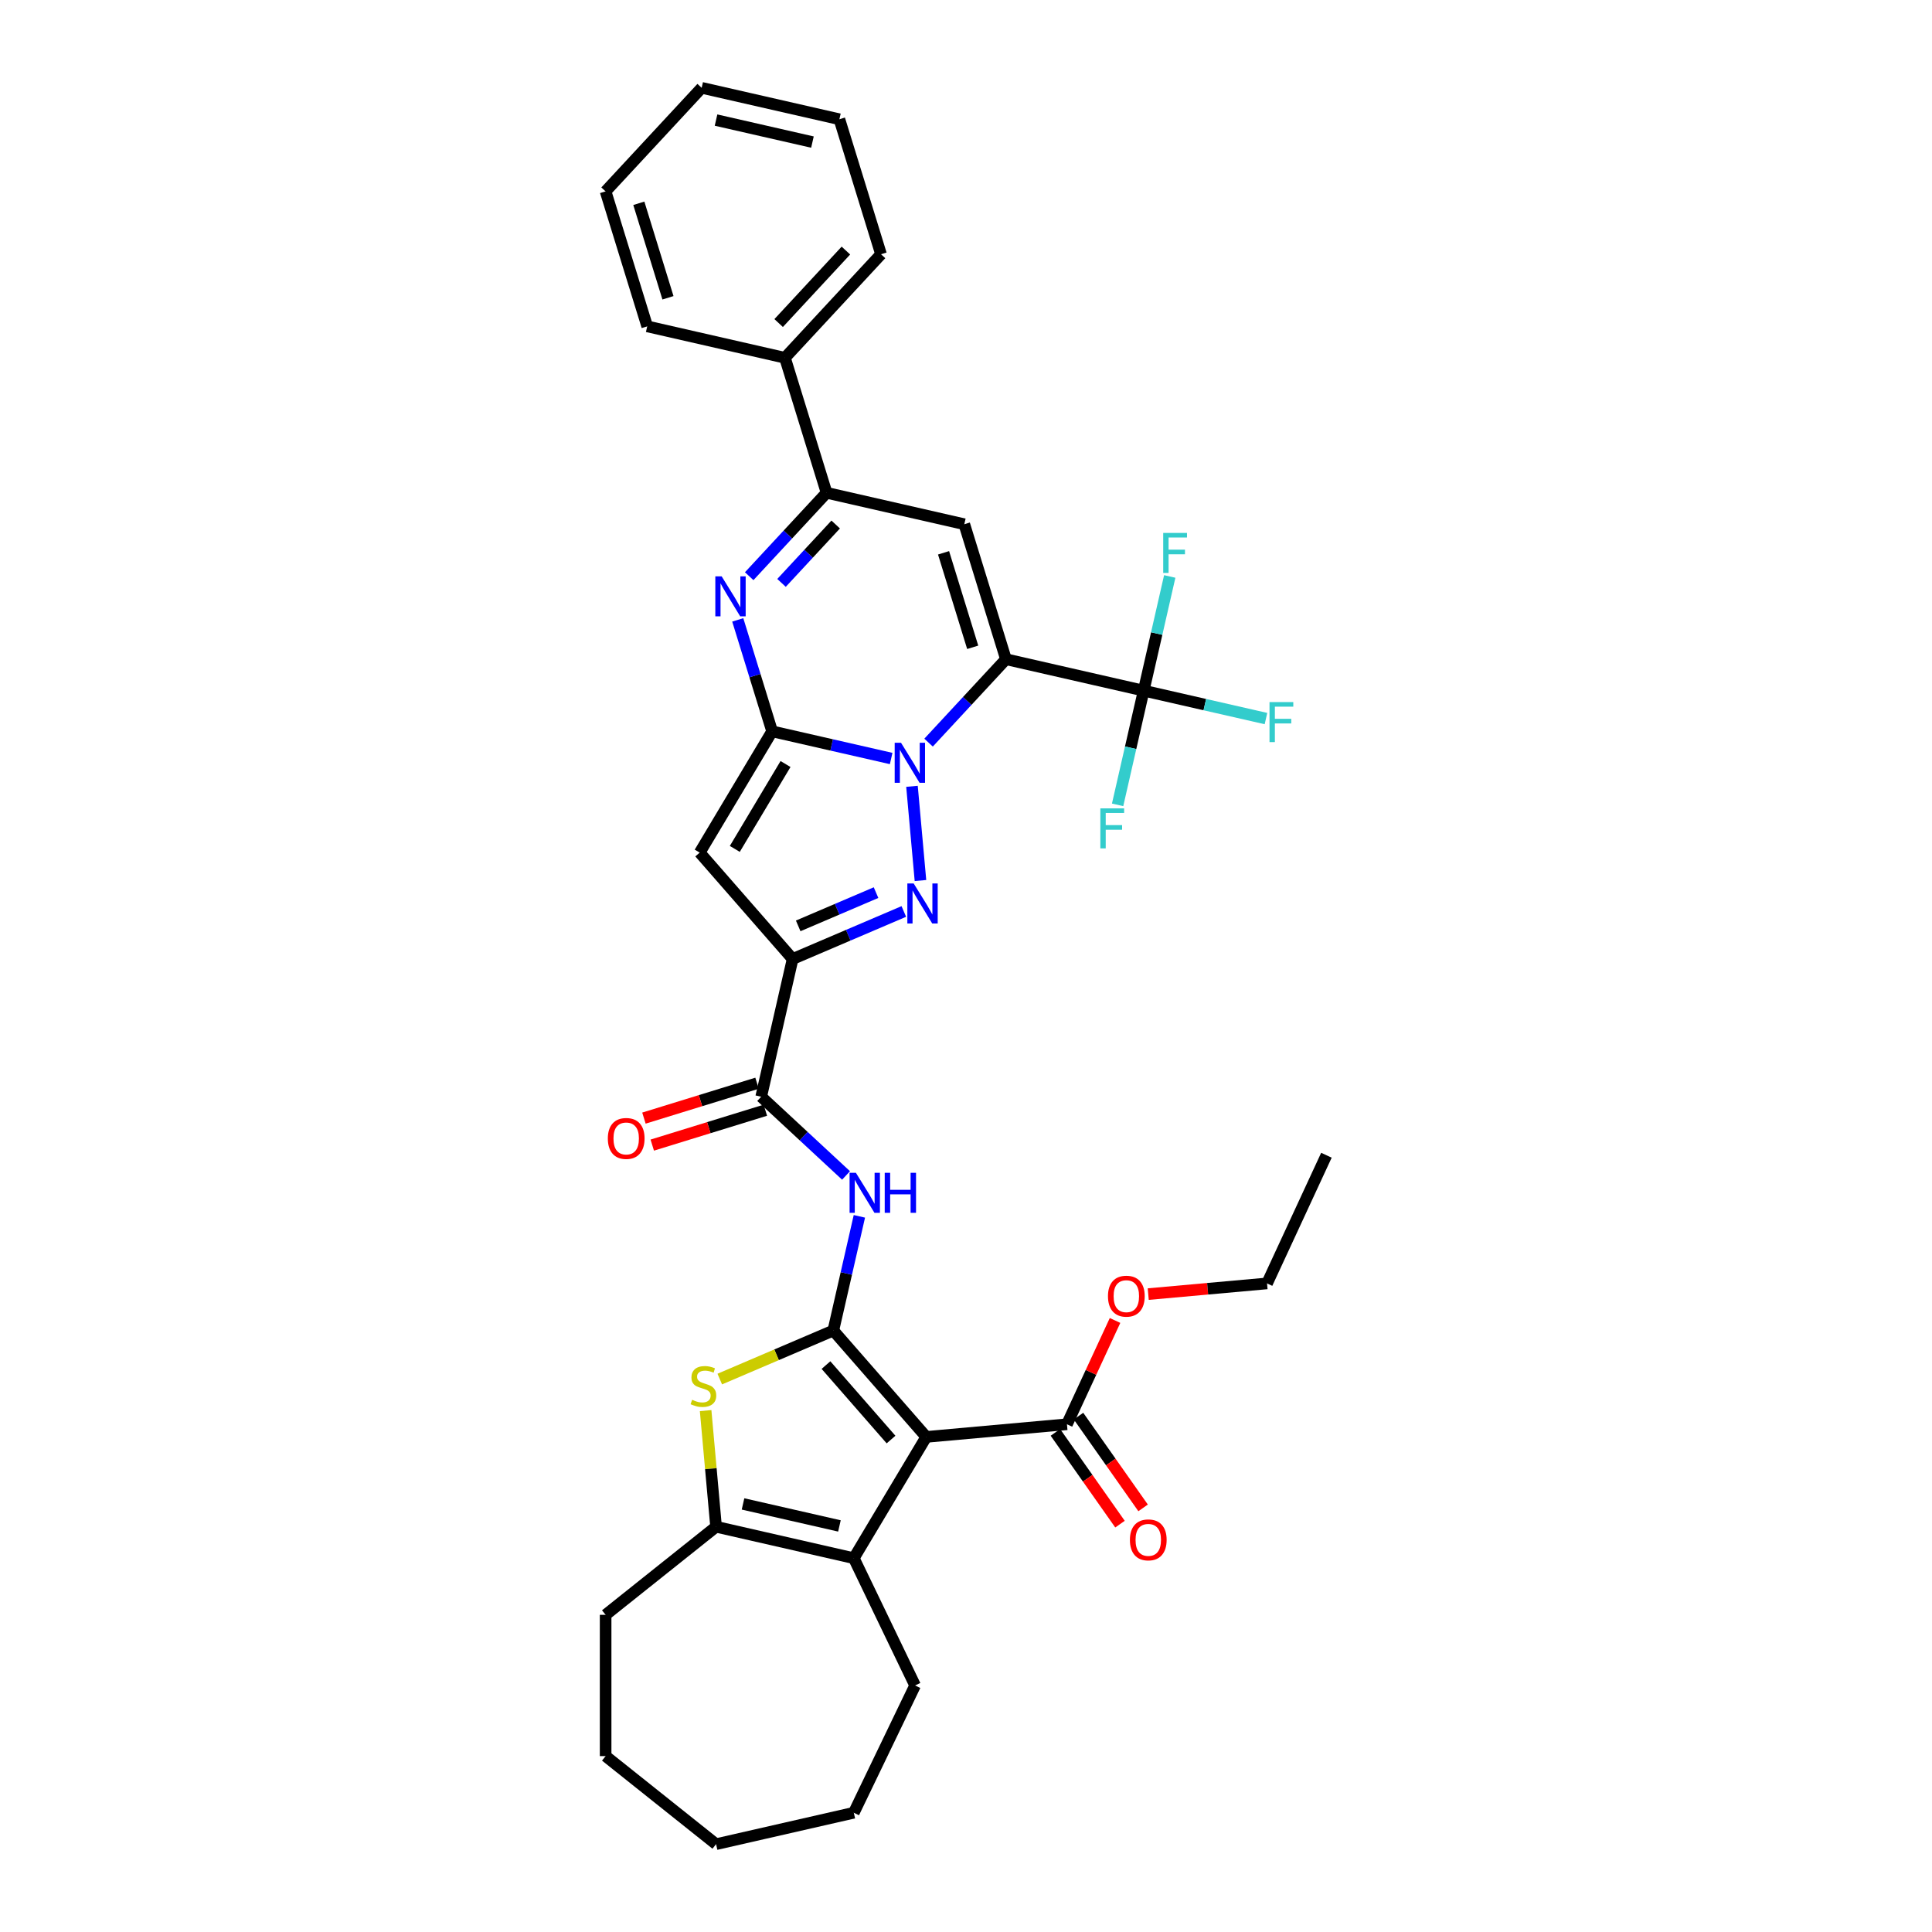 <?xml version='1.0' encoding='iso-8859-1'?>
<svg version='1.1' baseProfile='full'
              xmlns='http://www.w3.org/2000/svg'
                      xmlns:rdkit='http://www.rdkit.org/xml'
                      xmlns:xlink='http://www.w3.org/1999/xlink'
                  xml:space='preserve'
width='1000px' height='1000px' viewBox='0 0 1000 1000'>
<!-- END OF HEADER -->
<rect style='opacity:1.0;fill:#FFFFFF;stroke:none' width='1000' height='1000' x='0' y='0'> </rect>
<path class='bond-0' d='M 480.624,384.378 L 500.651,362.795' style='fill:none;fill-rule:evenodd;stroke:#0000FF;stroke-width:6px;stroke-linecap:butt;stroke-linejoin:miter;stroke-opacity:1' />
<path class='bond-0' d='M 500.651,362.795 L 520.677,341.211' style='fill:none;fill-rule:evenodd;stroke:#000000;stroke-width:6px;stroke-linecap:butt;stroke-linejoin:miter;stroke-opacity:1' />
<path class='bond-1' d='M 461.262,392.602 L 430.459,385.572' style='fill:none;fill-rule:evenodd;stroke:#0000FF;stroke-width:6px;stroke-linecap:butt;stroke-linejoin:miter;stroke-opacity:1' />
<path class='bond-1' d='M 430.459,385.572 L 399.656,378.541' style='fill:none;fill-rule:evenodd;stroke:#000000;stroke-width:6px;stroke-linecap:butt;stroke-linejoin:miter;stroke-opacity:1' />
<path class='bond-3' d='M 472.039,406.994 L 476.429,455.761' style='fill:none;fill-rule:evenodd;stroke:#0000FF;stroke-width:6px;stroke-linecap:butt;stroke-linejoin:miter;stroke-opacity:1' />
<path class='bond-8' d='M 520.677,341.211 L 499.125,271.34' style='fill:none;fill-rule:evenodd;stroke:#000000;stroke-width:6px;stroke-linecap:butt;stroke-linejoin:miter;stroke-opacity:1' />
<path class='bond-8' d='M 503.47,335.041 L 488.383,286.131' style='fill:none;fill-rule:evenodd;stroke:#000000;stroke-width:6px;stroke-linecap:butt;stroke-linejoin:miter;stroke-opacity:1' />
<path class='bond-11' d='M 520.677,341.211 L 591.964,357.482' style='fill:none;fill-rule:evenodd;stroke:#000000;stroke-width:6px;stroke-linecap:butt;stroke-linejoin:miter;stroke-opacity:1' />
<path class='bond-6' d='M 399.656,378.541 L 362.153,441.311' style='fill:none;fill-rule:evenodd;stroke:#000000;stroke-width:6px;stroke-linecap:butt;stroke-linejoin:miter;stroke-opacity:1' />
<path class='bond-6' d='M 406.585,395.457 L 380.333,439.396' style='fill:none;fill-rule:evenodd;stroke:#000000;stroke-width:6px;stroke-linecap:butt;stroke-linejoin:miter;stroke-opacity:1' />
<path class='bond-7' d='M 399.656,378.541 L 390.759,349.696' style='fill:none;fill-rule:evenodd;stroke:#000000;stroke-width:6px;stroke-linecap:butt;stroke-linejoin:miter;stroke-opacity:1' />
<path class='bond-7' d='M 390.759,349.696 L 381.861,320.851' style='fill:none;fill-rule:evenodd;stroke:#0000FF;stroke-width:6px;stroke-linecap:butt;stroke-linejoin:miter;stroke-opacity:1' />
<path class='bond-2' d='M 431.321,688.683 L 438.066,659.13' style='fill:none;fill-rule:evenodd;stroke:#000000;stroke-width:6px;stroke-linecap:butt;stroke-linejoin:miter;stroke-opacity:1' />
<path class='bond-2' d='M 438.066,659.13 L 444.811,629.578' style='fill:none;fill-rule:evenodd;stroke:#0000FF;stroke-width:6px;stroke-linecap:butt;stroke-linejoin:miter;stroke-opacity:1' />
<path class='bond-4' d='M 431.321,688.683 L 479.429,743.747' style='fill:none;fill-rule:evenodd;stroke:#000000;stroke-width:6px;stroke-linecap:butt;stroke-linejoin:miter;stroke-opacity:1' />
<path class='bond-4' d='M 427.524,706.564 L 461.2,745.109' style='fill:none;fill-rule:evenodd;stroke:#000000;stroke-width:6px;stroke-linecap:butt;stroke-linejoin:miter;stroke-opacity:1' />
<path class='bond-9' d='M 431.321,688.683 L 401.937,701.242' style='fill:none;fill-rule:evenodd;stroke:#000000;stroke-width:6px;stroke-linecap:butt;stroke-linejoin:miter;stroke-opacity:1' />
<path class='bond-9' d='M 401.937,701.242 L 372.552,713.802' style='fill:none;fill-rule:evenodd;stroke:#CCCC00;stroke-width:6px;stroke-linecap:butt;stroke-linejoin:miter;stroke-opacity:1' />
<path class='bond-5' d='M 467.816,471.775 L 439.039,484.075' style='fill:none;fill-rule:evenodd;stroke:#0000FF;stroke-width:6px;stroke-linecap:butt;stroke-linejoin:miter;stroke-opacity:1' />
<path class='bond-5' d='M 439.039,484.075 L 410.262,496.375' style='fill:none;fill-rule:evenodd;stroke:#000000;stroke-width:6px;stroke-linecap:butt;stroke-linejoin:miter;stroke-opacity:1' />
<path class='bond-5' d='M 453.436,462.018 L 433.291,470.628' style='fill:none;fill-rule:evenodd;stroke:#0000FF;stroke-width:6px;stroke-linecap:butt;stroke-linejoin:miter;stroke-opacity:1' />
<path class='bond-5' d='M 433.291,470.628 L 413.147,479.238' style='fill:none;fill-rule:evenodd;stroke:#000000;stroke-width:6px;stroke-linecap:butt;stroke-linejoin:miter;stroke-opacity:1' />
<path class='bond-10' d='M 479.429,743.747 L 441.926,806.517' style='fill:none;fill-rule:evenodd;stroke:#000000;stroke-width:6px;stroke-linecap:butt;stroke-linejoin:miter;stroke-opacity:1' />
<path class='bond-16' d='M 479.429,743.747 L 552.255,737.193' style='fill:none;fill-rule:evenodd;stroke:#000000;stroke-width:6px;stroke-linecap:butt;stroke-linejoin:miter;stroke-opacity:1' />
<path class='bond-15' d='M 410.262,496.375 L 393.991,567.662' style='fill:none;fill-rule:evenodd;stroke:#000000;stroke-width:6px;stroke-linecap:butt;stroke-linejoin:miter;stroke-opacity:1' />
<path class='bond-36' d='M 410.262,496.375 L 362.153,441.311' style='fill:none;fill-rule:evenodd;stroke:#000000;stroke-width:6px;stroke-linecap:butt;stroke-linejoin:miter;stroke-opacity:1' />
<path class='bond-13' d='M 387.785,298.236 L 407.812,276.652' style='fill:none;fill-rule:evenodd;stroke:#0000FF;stroke-width:6px;stroke-linecap:butt;stroke-linejoin:miter;stroke-opacity:1' />
<path class='bond-13' d='M 407.812,276.652 L 427.838,255.069' style='fill:none;fill-rule:evenodd;stroke:#000000;stroke-width:6px;stroke-linecap:butt;stroke-linejoin:miter;stroke-opacity:1' />
<path class='bond-13' d='M 404.513,301.708 L 418.532,286.599' style='fill:none;fill-rule:evenodd;stroke:#0000FF;stroke-width:6px;stroke-linecap:butt;stroke-linejoin:miter;stroke-opacity:1' />
<path class='bond-13' d='M 418.532,286.599 L 432.55,271.491' style='fill:none;fill-rule:evenodd;stroke:#000000;stroke-width:6px;stroke-linecap:butt;stroke-linejoin:miter;stroke-opacity:1' />
<path class='bond-37' d='M 499.125,271.34 L 427.838,255.069' style='fill:none;fill-rule:evenodd;stroke:#000000;stroke-width:6px;stroke-linecap:butt;stroke-linejoin:miter;stroke-opacity:1' />
<path class='bond-14' d='M 365.229,730.129 L 367.934,760.188' style='fill:none;fill-rule:evenodd;stroke:#CCCC00;stroke-width:6px;stroke-linecap:butt;stroke-linejoin:miter;stroke-opacity:1' />
<path class='bond-14' d='M 367.934,760.188 L 370.64,790.246' style='fill:none;fill-rule:evenodd;stroke:#000000;stroke-width:6px;stroke-linecap:butt;stroke-linejoin:miter;stroke-opacity:1' />
<path class='bond-24' d='M 441.926,806.517 L 473.652,872.396' style='fill:none;fill-rule:evenodd;stroke:#000000;stroke-width:6px;stroke-linecap:butt;stroke-linejoin:miter;stroke-opacity:1' />
<path class='bond-38' d='M 441.926,806.517 L 370.64,790.246' style='fill:none;fill-rule:evenodd;stroke:#000000;stroke-width:6px;stroke-linecap:butt;stroke-linejoin:miter;stroke-opacity:1' />
<path class='bond-38' d='M 434.487,789.819 L 384.587,778.43' style='fill:none;fill-rule:evenodd;stroke:#000000;stroke-width:6px;stroke-linecap:butt;stroke-linejoin:miter;stroke-opacity:1' />
<path class='bond-20' d='M 591.964,357.482 L 623.615,364.706' style='fill:none;fill-rule:evenodd;stroke:#000000;stroke-width:6px;stroke-linecap:butt;stroke-linejoin:miter;stroke-opacity:1' />
<path class='bond-20' d='M 623.615,364.706 L 655.266,371.93' style='fill:none;fill-rule:evenodd;stroke:#33CCCC;stroke-width:6px;stroke-linecap:butt;stroke-linejoin:miter;stroke-opacity:1' />
<path class='bond-21' d='M 591.964,357.482 L 598.709,327.929' style='fill:none;fill-rule:evenodd;stroke:#000000;stroke-width:6px;stroke-linecap:butt;stroke-linejoin:miter;stroke-opacity:1' />
<path class='bond-21' d='M 598.709,327.929 L 605.454,298.377' style='fill:none;fill-rule:evenodd;stroke:#33CCCC;stroke-width:6px;stroke-linecap:butt;stroke-linejoin:miter;stroke-opacity:1' />
<path class='bond-22' d='M 591.964,357.482 L 585.219,387.034' style='fill:none;fill-rule:evenodd;stroke:#000000;stroke-width:6px;stroke-linecap:butt;stroke-linejoin:miter;stroke-opacity:1' />
<path class='bond-22' d='M 585.219,387.034 L 578.474,416.587' style='fill:none;fill-rule:evenodd;stroke:#33CCCC;stroke-width:6px;stroke-linecap:butt;stroke-linejoin:miter;stroke-opacity:1' />
<path class='bond-12' d='M 437.911,608.413 L 415.951,588.038' style='fill:none;fill-rule:evenodd;stroke:#0000FF;stroke-width:6px;stroke-linecap:butt;stroke-linejoin:miter;stroke-opacity:1' />
<path class='bond-12' d='M 415.951,588.038 L 393.991,567.662' style='fill:none;fill-rule:evenodd;stroke:#000000;stroke-width:6px;stroke-linecap:butt;stroke-linejoin:miter;stroke-opacity:1' />
<path class='bond-18' d='M 427.838,255.069 L 406.286,185.197' style='fill:none;fill-rule:evenodd;stroke:#000000;stroke-width:6px;stroke-linecap:butt;stroke-linejoin:miter;stroke-opacity:1' />
<path class='bond-25' d='M 370.64,790.246 L 313.472,835.836' style='fill:none;fill-rule:evenodd;stroke:#000000;stroke-width:6px;stroke-linecap:butt;stroke-linejoin:miter;stroke-opacity:1' />
<path class='bond-17' d='M 391.836,560.675 L 362.567,569.703' style='fill:none;fill-rule:evenodd;stroke:#000000;stroke-width:6px;stroke-linecap:butt;stroke-linejoin:miter;stroke-opacity:1' />
<path class='bond-17' d='M 362.567,569.703 L 333.298,578.731' style='fill:none;fill-rule:evenodd;stroke:#FF0000;stroke-width:6px;stroke-linecap:butt;stroke-linejoin:miter;stroke-opacity:1' />
<path class='bond-17' d='M 396.146,574.649 L 366.877,583.677' style='fill:none;fill-rule:evenodd;stroke:#000000;stroke-width:6px;stroke-linecap:butt;stroke-linejoin:miter;stroke-opacity:1' />
<path class='bond-17' d='M 366.877,583.677 L 337.608,592.706' style='fill:none;fill-rule:evenodd;stroke:#FF0000;stroke-width:6px;stroke-linecap:butt;stroke-linejoin:miter;stroke-opacity:1' />
<path class='bond-19' d='M 546.276,741.402 L 562.992,765.148' style='fill:none;fill-rule:evenodd;stroke:#000000;stroke-width:6px;stroke-linecap:butt;stroke-linejoin:miter;stroke-opacity:1' />
<path class='bond-19' d='M 562.992,765.148 L 579.707,788.895' style='fill:none;fill-rule:evenodd;stroke:#FF0000;stroke-width:6px;stroke-linecap:butt;stroke-linejoin:miter;stroke-opacity:1' />
<path class='bond-19' d='M 558.234,732.984 L 574.95,756.73' style='fill:none;fill-rule:evenodd;stroke:#000000;stroke-width:6px;stroke-linecap:butt;stroke-linejoin:miter;stroke-opacity:1' />
<path class='bond-19' d='M 574.95,756.73 L 591.666,780.477' style='fill:none;fill-rule:evenodd;stroke:#FF0000;stroke-width:6px;stroke-linecap:butt;stroke-linejoin:miter;stroke-opacity:1' />
<path class='bond-23' d='M 552.255,737.193 L 564.7,710.33' style='fill:none;fill-rule:evenodd;stroke:#000000;stroke-width:6px;stroke-linecap:butt;stroke-linejoin:miter;stroke-opacity:1' />
<path class='bond-23' d='M 564.7,710.33 L 577.145,683.467' style='fill:none;fill-rule:evenodd;stroke:#FF0000;stroke-width:6px;stroke-linecap:butt;stroke-linejoin:miter;stroke-opacity:1' />
<path class='bond-26' d='M 406.286,185.197 L 456.02,131.597' style='fill:none;fill-rule:evenodd;stroke:#000000;stroke-width:6px;stroke-linecap:butt;stroke-linejoin:miter;stroke-opacity:1' />
<path class='bond-26' d='M 403.026,167.21 L 437.84,129.69' style='fill:none;fill-rule:evenodd;stroke:#000000;stroke-width:6px;stroke-linecap:butt;stroke-linejoin:miter;stroke-opacity:1' />
<path class='bond-27' d='M 406.286,185.197 L 334.999,168.927' style='fill:none;fill-rule:evenodd;stroke:#000000;stroke-width:6px;stroke-linecap:butt;stroke-linejoin:miter;stroke-opacity:1' />
<path class='bond-28' d='M 594.325,669.827 L 625.071,667.06' style='fill:none;fill-rule:evenodd;stroke:#FF0000;stroke-width:6px;stroke-linecap:butt;stroke-linejoin:miter;stroke-opacity:1' />
<path class='bond-28' d='M 625.071,667.06 L 655.817,664.293' style='fill:none;fill-rule:evenodd;stroke:#000000;stroke-width:6px;stroke-linecap:butt;stroke-linejoin:miter;stroke-opacity:1' />
<path class='bond-29' d='M 473.652,872.396 L 441.926,938.275' style='fill:none;fill-rule:evenodd;stroke:#000000;stroke-width:6px;stroke-linecap:butt;stroke-linejoin:miter;stroke-opacity:1' />
<path class='bond-30' d='M 313.472,835.836 L 313.472,908.956' style='fill:none;fill-rule:evenodd;stroke:#000000;stroke-width:6px;stroke-linecap:butt;stroke-linejoin:miter;stroke-opacity:1' />
<path class='bond-32' d='M 456.02,131.597 L 434.467,61.725' style='fill:none;fill-rule:evenodd;stroke:#000000;stroke-width:6px;stroke-linecap:butt;stroke-linejoin:miter;stroke-opacity:1' />
<path class='bond-33' d='M 334.999,168.927 L 313.446,99.055' style='fill:none;fill-rule:evenodd;stroke:#000000;stroke-width:6px;stroke-linecap:butt;stroke-linejoin:miter;stroke-opacity:1' />
<path class='bond-33' d='M 345.74,154.135 L 330.654,105.225' style='fill:none;fill-rule:evenodd;stroke:#000000;stroke-width:6px;stroke-linecap:butt;stroke-linejoin:miter;stroke-opacity:1' />
<path class='bond-31' d='M 655.817,664.293 L 686.554,597.947' style='fill:none;fill-rule:evenodd;stroke:#000000;stroke-width:6px;stroke-linecap:butt;stroke-linejoin:miter;stroke-opacity:1' />
<path class='bond-40' d='M 441.926,938.275 L 370.64,954.545' style='fill:none;fill-rule:evenodd;stroke:#000000;stroke-width:6px;stroke-linecap:butt;stroke-linejoin:miter;stroke-opacity:1' />
<path class='bond-35' d='M 313.472,908.956 L 370.64,954.545' style='fill:none;fill-rule:evenodd;stroke:#000000;stroke-width:6px;stroke-linecap:butt;stroke-linejoin:miter;stroke-opacity:1' />
<path class='bond-39' d='M 434.467,61.725 L 363.181,45.455' style='fill:none;fill-rule:evenodd;stroke:#000000;stroke-width:6px;stroke-linecap:butt;stroke-linejoin:miter;stroke-opacity:1' />
<path class='bond-39' d='M 420.52,73.542 L 370.619,62.153' style='fill:none;fill-rule:evenodd;stroke:#000000;stroke-width:6px;stroke-linecap:butt;stroke-linejoin:miter;stroke-opacity:1' />
<path class='bond-34' d='M 313.446,99.055 L 363.181,45.455' style='fill:none;fill-rule:evenodd;stroke:#000000;stroke-width:6px;stroke-linecap:butt;stroke-linejoin:miter;stroke-opacity:1' />
<path  class='atom-0' d='M 466.366 384.458
L 473.151 395.426
Q 473.824 396.508, 474.906 398.468
Q 475.988 400.427, 476.047 400.544
L 476.047 384.458
L 478.796 384.458
L 478.796 405.166
L 475.959 405.166
L 468.676 393.174
Q 467.828 391.77, 466.921 390.161
Q 466.044 388.553, 465.781 388.055
L 465.781 405.166
L 463.09 405.166
L 463.09 384.458
L 466.366 384.458
' fill='#0000FF'/>
<path  class='atom-4' d='M 472.92 457.284
L 479.706 468.252
Q 480.378 469.334, 481.461 471.293
Q 482.543 473.253, 482.601 473.37
L 482.601 457.284
L 485.351 457.284
L 485.351 477.991
L 482.514 477.991
L 475.231 465.999
Q 474.383 464.596, 473.476 462.987
Q 472.598 461.378, 472.335 460.881
L 472.335 477.991
L 469.644 477.991
L 469.644 457.284
L 472.92 457.284
' fill='#0000FF'/>
<path  class='atom-8' d='M 373.527 298.316
L 380.312 309.284
Q 380.985 310.366, 382.067 312.326
Q 383.149 314.285, 383.208 314.402
L 383.208 298.316
L 385.957 298.316
L 385.957 319.023
L 383.12 319.023
L 375.837 307.032
Q 374.989 305.628, 374.082 304.019
Q 373.205 302.411, 372.942 301.913
L 372.942 319.023
L 370.251 319.023
L 370.251 298.316
L 373.527 298.316
' fill='#0000FF'/>
<path  class='atom-10' d='M 358.236 724.528
Q 358.469 724.616, 359.435 725.025
Q 360.4 725.435, 361.453 725.698
Q 362.535 725.932, 363.588 725.932
Q 365.548 725.932, 366.688 724.996
Q 367.829 724.031, 367.829 722.364
Q 367.829 721.223, 367.244 720.521
Q 366.688 719.819, 365.811 719.439
Q 364.933 719.059, 363.471 718.62
Q 361.628 718.064, 360.517 717.538
Q 359.435 717.011, 358.645 715.9
Q 357.885 714.789, 357.885 712.917
Q 357.885 710.314, 359.639 708.705
Q 361.424 707.096, 364.933 707.096
Q 367.332 707.096, 370.052 708.237
L 369.379 710.489
Q 366.893 709.465, 365.021 709.465
Q 363.003 709.465, 361.892 710.314
Q 360.78 711.133, 360.809 712.566
Q 360.809 713.677, 361.365 714.35
Q 361.95 715.022, 362.769 715.403
Q 363.617 715.783, 365.021 716.222
Q 366.893 716.807, 368.004 717.392
Q 369.116 717.977, 369.905 719.176
Q 370.724 720.346, 370.724 722.364
Q 370.724 725.23, 368.794 726.78
Q 366.893 728.301, 363.705 728.301
Q 361.862 728.301, 360.458 727.892
Q 359.084 727.511, 357.446 726.839
L 358.236 724.528
' fill='#CCCC00'/>
<path  class='atom-13' d='M 443.014 607.042
L 449.8 618.01
Q 450.473 619.093, 451.555 621.052
Q 452.637 623.012, 452.695 623.129
L 452.695 607.042
L 455.445 607.042
L 455.445 627.75
L 452.608 627.75
L 445.325 615.758
Q 444.477 614.354, 443.57 612.746
Q 442.693 611.137, 442.429 610.64
L 442.429 627.75
L 439.739 627.75
L 439.739 607.042
L 443.014 607.042
' fill='#0000FF'/>
<path  class='atom-13' d='M 457.931 607.042
L 460.739 607.042
L 460.739 615.846
L 471.326 615.846
L 471.326 607.042
L 474.134 607.042
L 474.134 627.75
L 471.326 627.75
L 471.326 618.186
L 460.739 618.186
L 460.739 627.75
L 457.931 627.75
L 457.931 607.042
' fill='#0000FF'/>
<path  class='atom-18' d='M 314.614 589.273
Q 314.614 584.301, 317.071 581.522
Q 319.528 578.744, 324.119 578.744
Q 328.711 578.744, 331.168 581.522
Q 333.625 584.301, 333.625 589.273
Q 333.625 594.304, 331.139 597.17
Q 328.653 600.007, 324.119 600.007
Q 319.557 600.007, 317.071 597.17
Q 314.614 594.333, 314.614 589.273
M 324.119 597.667
Q 327.278 597.667, 328.975 595.561
Q 330.7 593.426, 330.7 589.273
Q 330.7 585.207, 328.975 583.16
Q 327.278 581.084, 324.119 581.084
Q 320.961 581.084, 319.235 583.131
Q 317.539 585.178, 317.539 589.273
Q 317.539 593.455, 319.235 595.561
Q 320.961 597.667, 324.119 597.667
' fill='#FF0000'/>
<path  class='atom-20' d='M 584.838 797.043
Q 584.838 792.071, 587.295 789.292
Q 589.752 786.514, 594.344 786.514
Q 598.936 786.514, 601.393 789.292
Q 603.85 792.071, 603.85 797.043
Q 603.85 802.074, 601.364 804.94
Q 598.877 807.777, 594.344 807.777
Q 589.781 807.777, 587.295 804.94
Q 584.838 802.103, 584.838 797.043
M 594.344 805.437
Q 597.503 805.437, 599.199 803.331
Q 600.925 801.196, 600.925 797.043
Q 600.925 792.978, 599.199 790.93
Q 597.503 788.854, 594.344 788.854
Q 591.185 788.854, 589.46 790.901
Q 587.763 792.948, 587.763 797.043
Q 587.763 801.226, 589.46 803.331
Q 591.185 805.437, 594.344 805.437
' fill='#FF0000'/>
<path  class='atom-21' d='M 657.094 363.399
L 669.407 363.399
L 669.407 365.768
L 659.872 365.768
L 659.872 372.056
L 668.354 372.056
L 668.354 374.454
L 659.872 374.454
L 659.872 384.106
L 657.094 384.106
L 657.094 363.399
' fill='#33CCCC'/>
<path  class='atom-22' d='M 602.078 275.841
L 614.391 275.841
L 614.391 278.21
L 604.857 278.21
L 604.857 284.499
L 613.338 284.499
L 613.338 286.897
L 604.857 286.897
L 604.857 296.549
L 602.078 296.549
L 602.078 275.841
' fill='#33CCCC'/>
<path  class='atom-23' d='M 569.537 418.415
L 581.85 418.415
L 581.85 420.784
L 572.315 420.784
L 572.315 427.072
L 580.797 427.072
L 580.797 429.47
L 572.315 429.47
L 572.315 439.122
L 569.537 439.122
L 569.537 418.415
' fill='#33CCCC'/>
<path  class='atom-24' d='M 573.486 670.905
Q 573.486 665.933, 575.943 663.155
Q 578.4 660.376, 582.991 660.376
Q 587.583 660.376, 590.04 663.155
Q 592.497 665.933, 592.497 670.905
Q 592.497 675.936, 590.011 678.802
Q 587.525 681.639, 582.991 681.639
Q 578.429 681.639, 575.943 678.802
Q 573.486 675.965, 573.486 670.905
M 582.991 679.3
Q 586.15 679.3, 587.847 677.194
Q 589.572 675.059, 589.572 670.905
Q 589.572 666.84, 587.847 664.793
Q 586.15 662.716, 582.991 662.716
Q 579.833 662.716, 578.107 664.763
Q 576.411 666.811, 576.411 670.905
Q 576.411 675.088, 578.107 677.194
Q 579.833 679.3, 582.991 679.3
' fill='#FF0000'/>
</svg>
